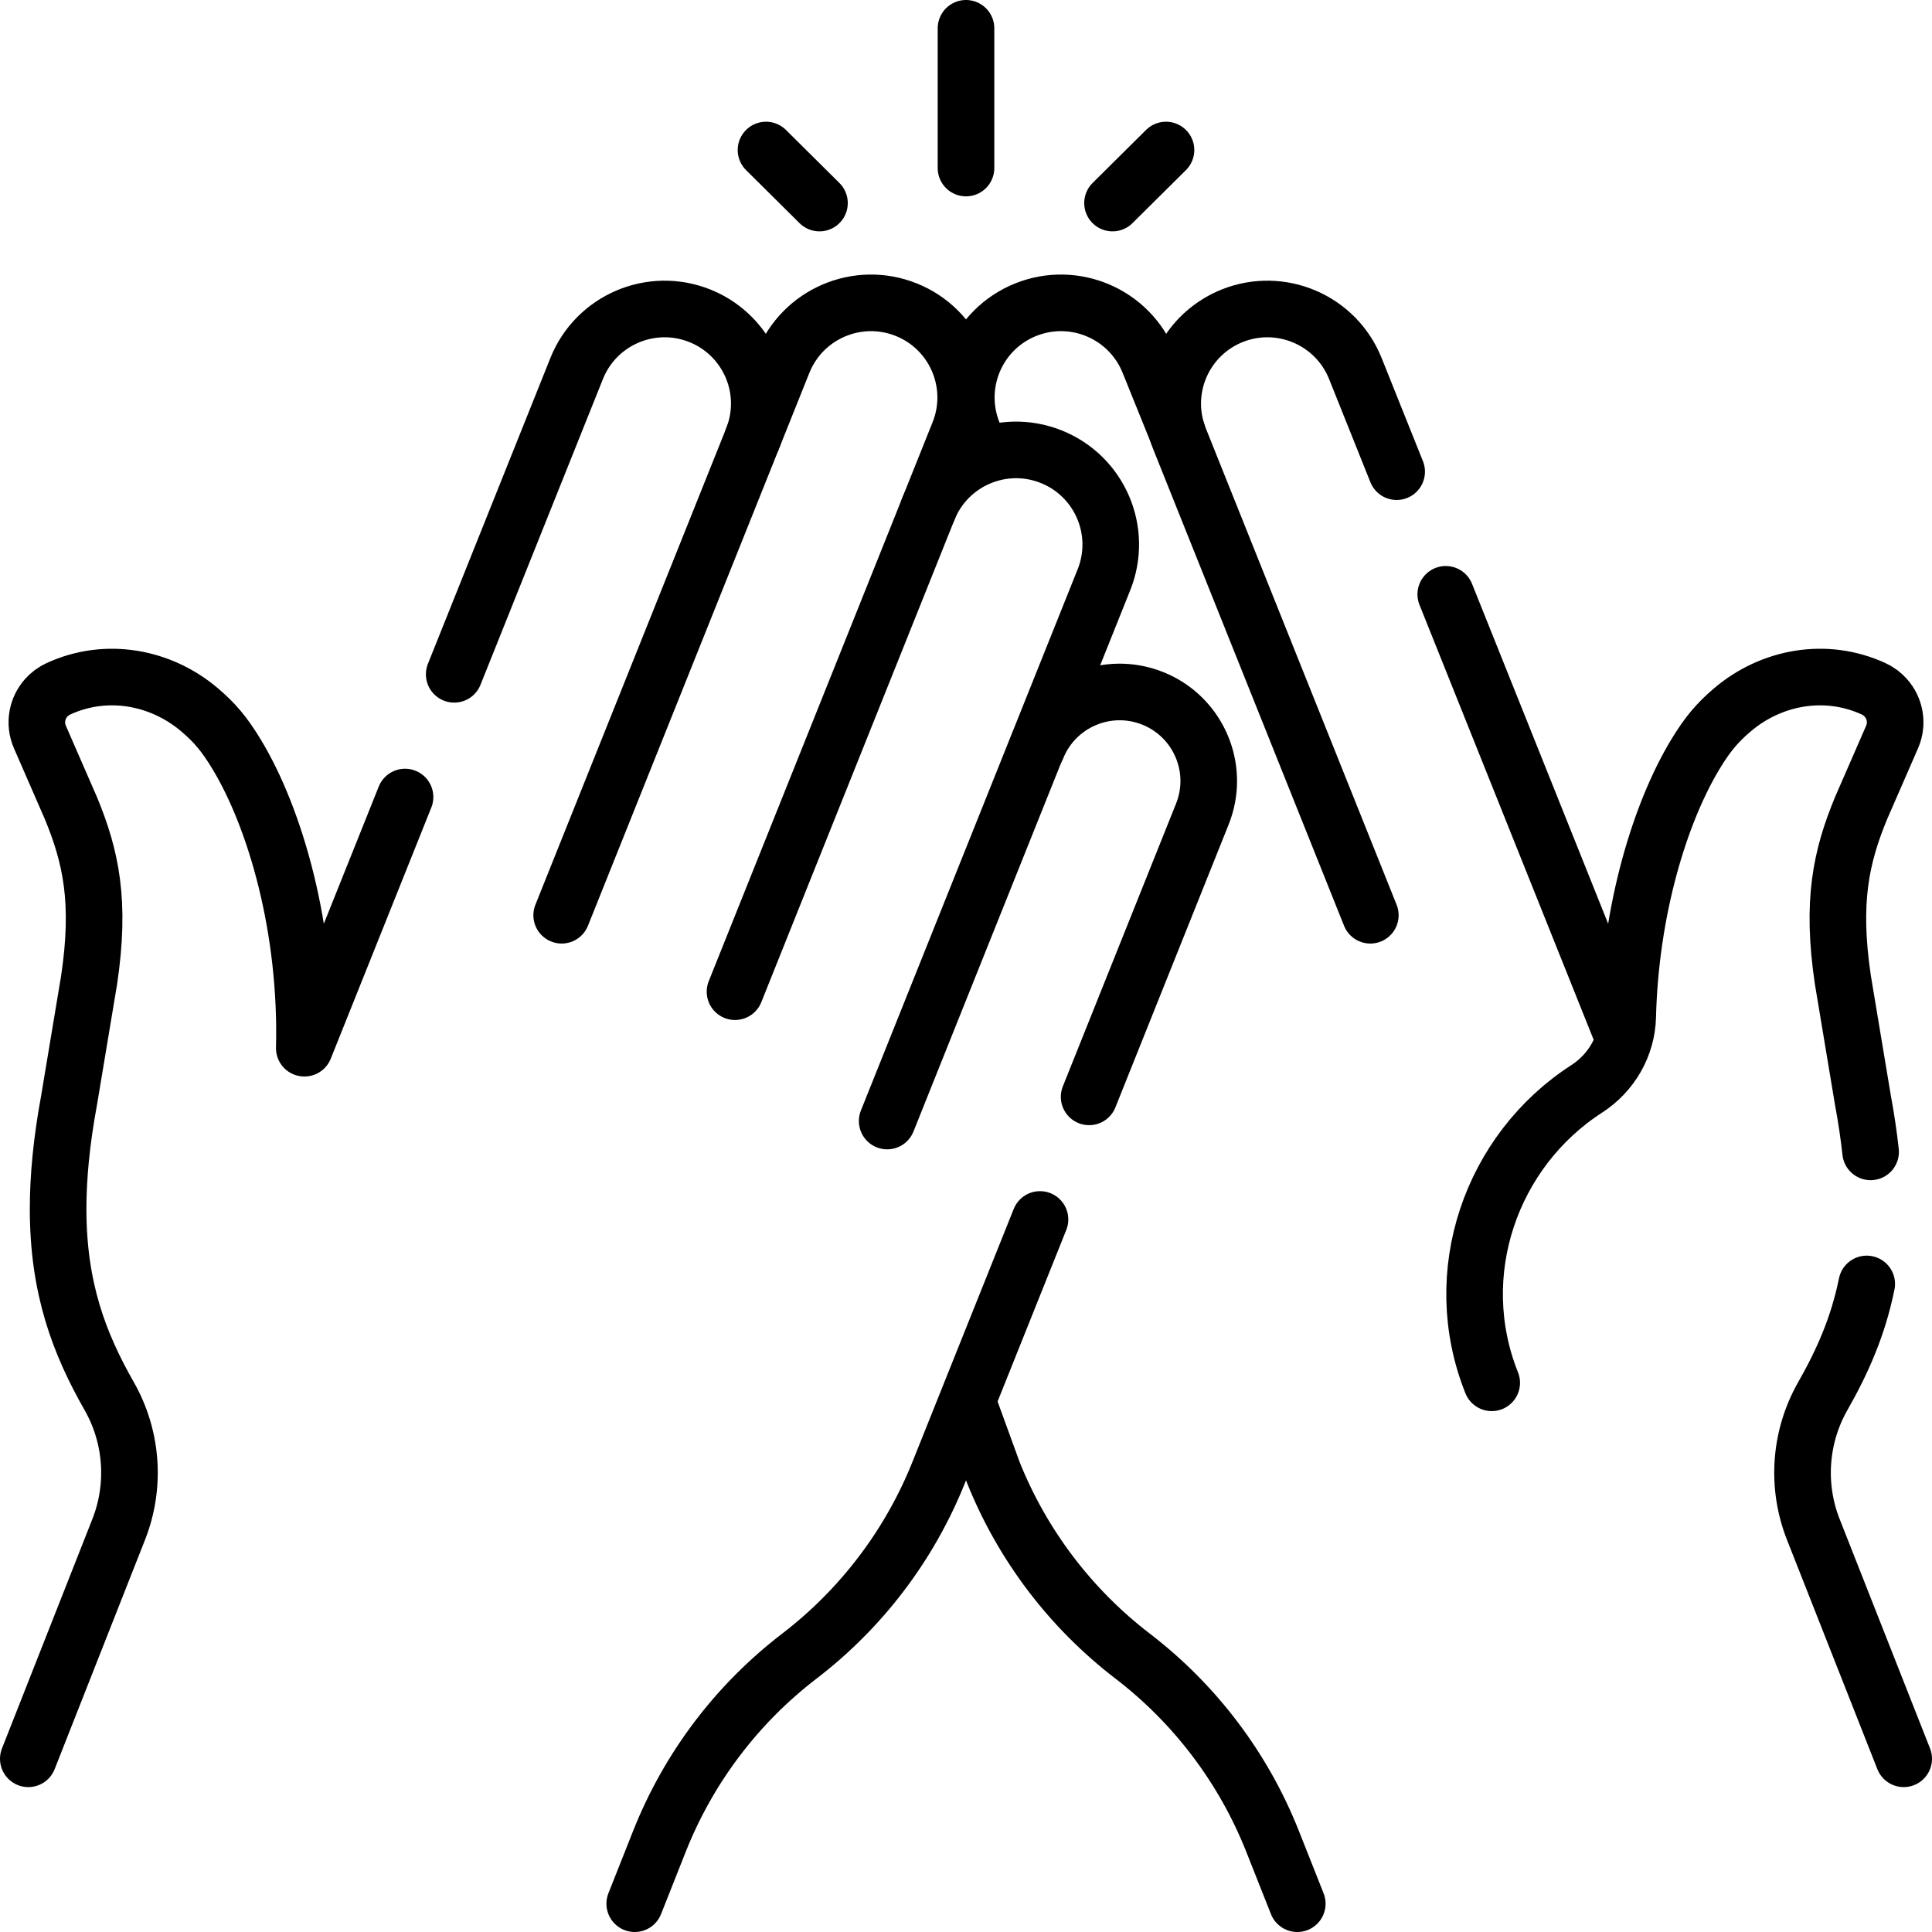 <svg version="1.1" id="Capa_1" xmlns="http://www.w3.org/2000/svg" xmlns:xlink="http://www.w3.org/1999/xlink" x="0px" y="0px" viewBox="0 0 512 512" style="enable-background:new 0 0 512 512;" xml:space="preserve">
<g>
	
		<line style="fill:none;stroke:#000000;stroke-width:15;stroke-linecap:round;stroke-linejoin:round;stroke-miterlimit:10;" x1="256" y1="44.534" x2="256" y2="7.5"/>
	
		<line style="fill:none;stroke:#000000;stroke-width:15;stroke-linecap:round;stroke-linejoin:round;stroke-miterlimit:10;" x1="217.169" y1="53.813" x2="202.999" y2="39.758"/>
	
		<line style="fill:none;stroke:#000000;stroke-width:15;stroke-linecap:round;stroke-linejoin:round;stroke-miterlimit:10;" x1="294.831" y1="53.813" x2="309.001" y2="39.758"/>
	<path style="fill:none;stroke:#000000;stroke-width:15;stroke-linecap:round;stroke-linejoin:round;stroke-miterlimit:10;" d="&#10;&#9;&#9;M363.15,242.55l-50.56-126.26c-0.22-0.54-0.41-1.08-0.58-1.63l-0.01-0.04c-0.83-2.53-1.22-5.11-1.22-7.66&#10;&#9;&#9;c0-9.95,5.97-19.35,15.77-23.28c12.87-5.14,27.48,1.12,32.63,13.98L370.13,125"/>
	
		<line style="fill:none;stroke:#000000;stroke-width:15;stroke-linecap:round;stroke-linejoin:round;stroke-miterlimit:10;" x1="429.79" y1="273.99" x2="383.14" y2="157.5"/>
	<path style="fill:none;stroke:#000000;stroke-width:15;stroke-linecap:round;stroke-linejoin:round;stroke-miterlimit:10;" d="&#10;&#9;&#9;M257.884,114.661c-5.151-12.863,1.103-27.459,13.969-32.603l0,0c12.866-5.143,27.472,1.115,32.623,13.977l7.529,18.625"/>
	<path style="fill:none;stroke:#000000;stroke-width:15;stroke-linecap:round;stroke-linejoin:round;stroke-miterlimit:10;" d="&#10;&#9;&#9;M256.711,372.3l6.513,17.883c7.711,19.255,20.47,36.079,36.934,48.704l0,0c16.58,12.713,29.4,29.684,37.093,49.104l6.54,16.51"/>
	<path style="fill:none;stroke:#000000;stroke-width:15;stroke-linecap:round;stroke-linejoin:round;stroke-miterlimit:10;" d="&#10;&#9;&#9;M395.32,366.46c-11.6-28.97-0.17-61.55,25.19-77.91c6.54-4.23,10.66-11.36,10.85-19.14c0.72-28.44,8.6-54.04,17.9-69.46&#10;&#9;&#9;c3.23-5.36,5.86-8.45,9.85-11.84c10.22-8.69,24.66-11.45,37.44-5.56c1.25,0.58,2.32,1.39,3.19,2.36c2.47,2.76,3.25,6.79,1.69,10.39&#10;&#9;&#9;l-8.18,18.76c-5.41,13.04-7.94,24.95-4.87,45.61l5.3,31.81c0.9,4.86,1.58,9.45,2.05,13.78"/>
	<path style="fill:none;stroke:#000000;stroke-width:15;stroke-linecap:round;stroke-linejoin:round;stroke-miterlimit:10;" d="&#10;&#9;&#9;M494.7,340.26c-2.28,11.26-6.46,20.65-11.67,29.78c-6.11,10.78-7.03,23.75-2.48,35.29l23.95,60.77"/>
	<path style="fill:none;stroke:#000000;stroke-width:15;stroke-linecap:round;stroke-linejoin:round;stroke-miterlimit:10;" d="&#10;&#9;&#9;M194.787,262.81l51.18-127.801c5.151-12.863,19.757-19.121,32.623-13.977l0,0c12.866,5.143,19.12,19.74,13.969,32.603&#10;&#9;&#9;L235.11,297.086"/>
	<path style="fill:none;stroke:#000000;stroke-width:15;stroke-linecap:round;stroke-linejoin:round;stroke-miterlimit:10;" d="&#10;&#9;&#9;M148.851,242.548l58.673-146.512c5.151-12.863,19.757-19.121,32.623-13.977l0,0c12.866,5.143,19.12,19.74,13.969,32.603&#10;&#9;&#9;l-8.149,20.348"/>
	<path style="fill:none;stroke:#000000;stroke-width:15;stroke-linecap:round;stroke-linejoin:round;stroke-miterlimit:10;" d="&#10;&#9;&#9;M168.21,504.5l6.54-16.51c3.85-9.71,8.97-18.81,15.21-27.07c6.24-8.26,13.59-15.68,21.88-22.03&#10;&#9;&#9;c16.47-12.63,29.23-29.45,36.94-48.71l26.83-67.01"/>
	<path style="fill:none;stroke:#000000;stroke-width:15;stroke-linecap:round;stroke-linejoin:round;stroke-miterlimit:10;" d="&#10;&#9;&#9;M274.78,198.23c4.85-12.11,18.6-18,30.7-13.16c9.23,3.69,14.85,12.55,14.85,21.92c0,2.92-0.55,5.88-1.7,8.76l-30,74.93"/>
	<path style="fill:none;stroke:#000000;stroke-width:15;stroke-linecap:round;stroke-linejoin:round;stroke-miterlimit:10;" d="&#10;&#9;&#9;M120.37,178.7l32.45-81.04c5.15-12.86,19.76-19.12,32.63-13.98c9.8,3.93,15.77,13.33,15.77,23.28c0,3.11-0.58,6.27-1.81,9.33"/>
	<path style="fill:none;stroke:#000000;stroke-width:15;stroke-linecap:round;stroke-linejoin:round;stroke-miterlimit:10;" d="&#10;&#9;&#9;M7.5,466.1l23.95-60.77c4.55-11.54,3.63-24.51-2.48-35.29c-7.99-14.01-13.57-28.63-13.57-49.66c0-8.47,0.9-17.98,2.92-28.9&#10;&#9;&#9;l5.3-31.81c3.07-20.66,0.54-32.57-4.87-45.61l-8.18-18.76c-1.56-3.6-0.78-7.63,1.69-10.39c0.87-0.97,1.94-1.78,3.19-2.36&#10;&#9;&#9;c12.78-5.89,27.22-3.13,37.44,5.56c3.99,3.39,6.62,6.48,9.85,11.84c10.21,16.91,18.7,46.09,17.9,77.83h0.05l26.65-66.56"/>
</g>
<g>
</g>
<g>
</g>
<g>
</g>
<g>
</g>
<g>
</g>
<g>
</g>
<g>
</g>
<g>
</g>
<g>
</g>
<g>
</g>
<g>
</g>
<g>
</g>
<g>
</g>
<g>
</g>
<g>
</g>
</svg>